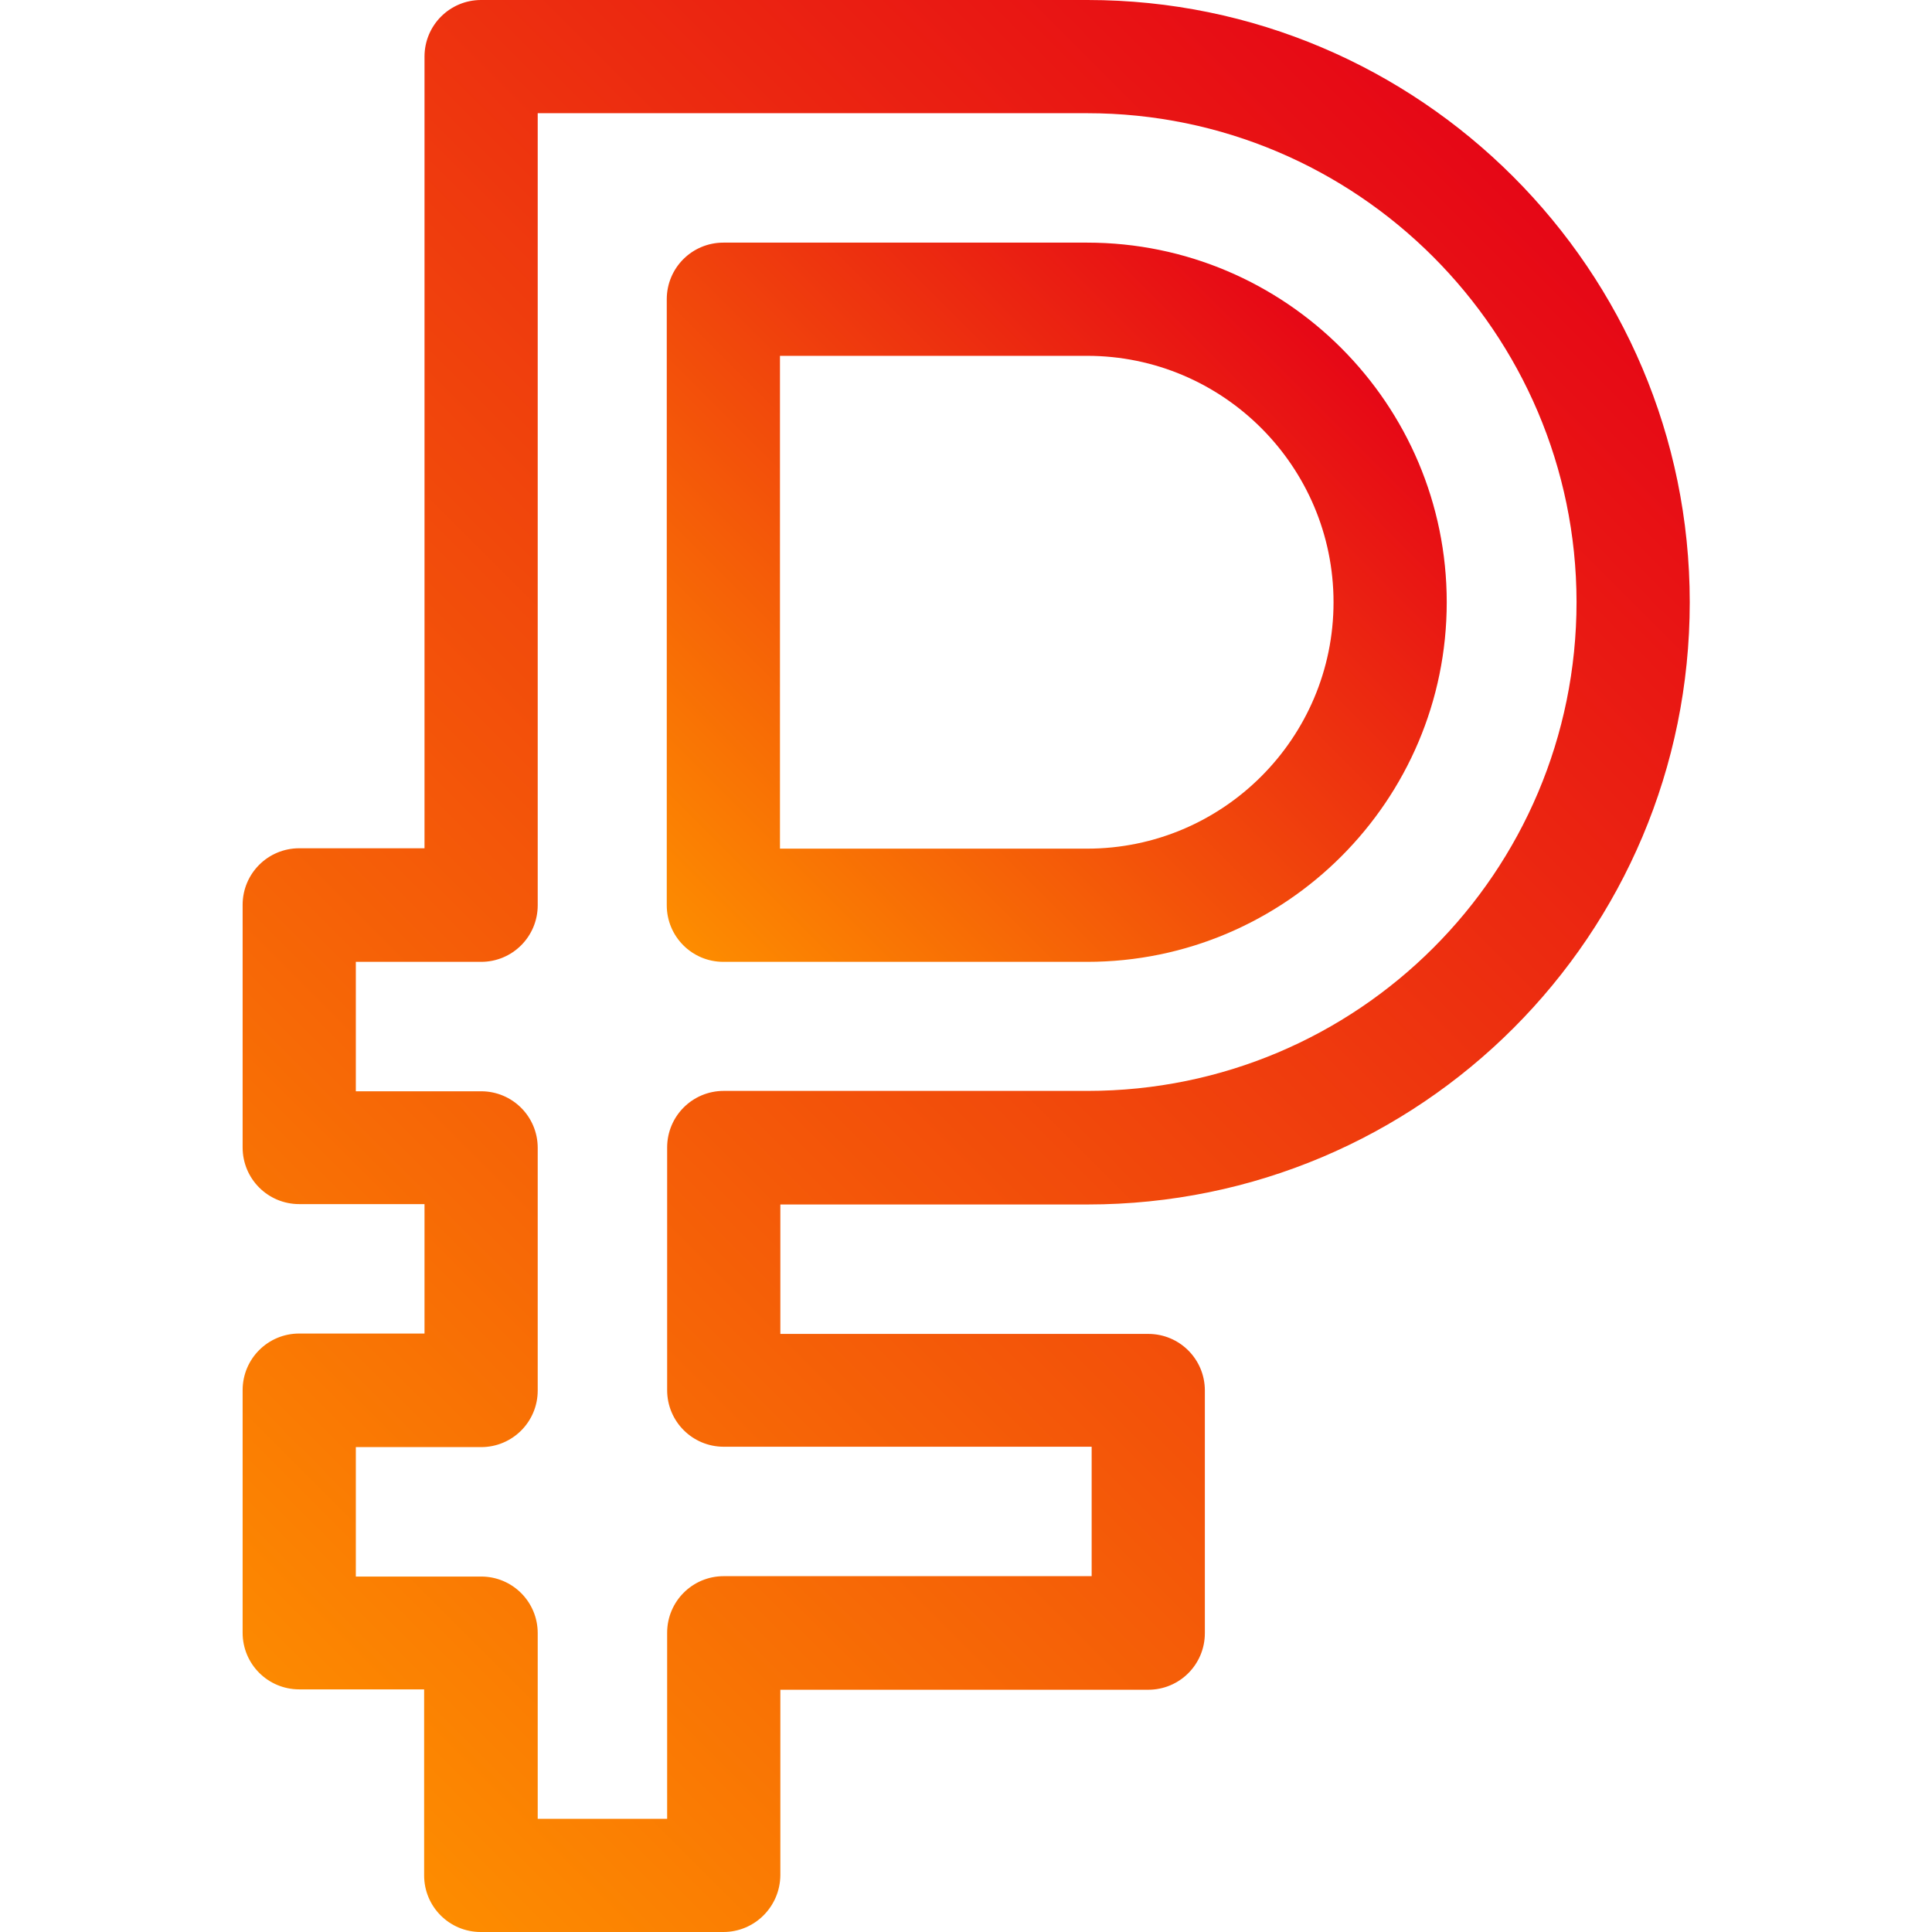 <?xml version="1.0" encoding="UTF-8"?> <!-- Generator: Adobe Illustrator 21.0.0, SVG Export Plug-In . SVG Version: 6.00 Build 0) --> <svg xmlns="http://www.w3.org/2000/svg" xmlns:xlink="http://www.w3.org/1999/xlink" id="Capa_1" x="0px" y="0px" viewBox="0 0 512 512" style="enable-background:new 0 0 512 512;" xml:space="preserve"> <style type="text/css"> .st0{fill:url(#SVGID_1_);} .st1{fill:url(#SVGID_2_);} </style> <linearGradient id="SVGID_1_" gradientUnits="userSpaceOnUse" x1="24.477" y1="415.224" x2="396.918" y2="42.782"> <stop offset="0" style="stop-color:#FD8C00"></stop> <stop offset="1" style="stop-color:#E60716"></stop> </linearGradient> <path class="st0" d="M191.7,512h-64.3c-8.3,0-15-6.7-15-15v-49.3H79.3c-8.3,0-15-6.7-15-15v-64.3c0-8.3,6.7-15,15-15h33.2v-34.3 H79.3c-8.3,0-15-6.7-15-15v-64.3c0-8.3,6.7-15,15-15h33.2V15c0-8.3,6.7-15,15-15h160.7c88,0,159.6,71.6,159.6,159.6 c0,88.1-71.3,159.6-159.6,159.6h-81.4v34.3h97.5c8.3,0,15,6.7,15,15v64.3c0,8.3-6.7,15-15,15h-97.5V497 C206.7,505.3,200,512,191.7,512z M142.5,482h34.3v-49.3c0-8.3,6.7-15,15-15h97.5v-34.3h-97.5c-8.3,0-15-6.7-15-15v-64.3 c0-8.3,6.7-15,15-15h96.4c71.6,0,129.6-57.9,129.6-129.6C417.7,88.1,359.6,30,288.1,30H142.5v209.9c0,8.3-6.7,15-15,15H94.3v34.3 h33.2c8.3,0,15,6.7,15,15v64.3c0,8.3-6.7,15-15,15H94.3v34.3h33.2c8.3,0,15,6.7,15,15L142.5,482z"></path> <linearGradient id="SVGID_2_" gradientUnits="userSpaceOnUse" x1="173.364" y1="242.776" x2="339.716" y2="76.424"> <stop offset="0" style="stop-color:#FD8C00"></stop> <stop offset="1" style="stop-color:#E60716"></stop> </linearGradient> <path class="st1" d="M288.1,254.9h-96.4c-8.3,0-15-6.7-15-15V79.3c0-8.3,6.7-15,15-15h96.4c52.6,0,95.3,42.8,95.3,95.3 S340.7,254.9,288.1,254.9L288.1,254.9z M206.7,224.9h81.4c36,0,65.3-29.3,65.3-65.3s-29.3-65.3-65.3-65.3h-81.4V224.9z"></path> </svg> 
